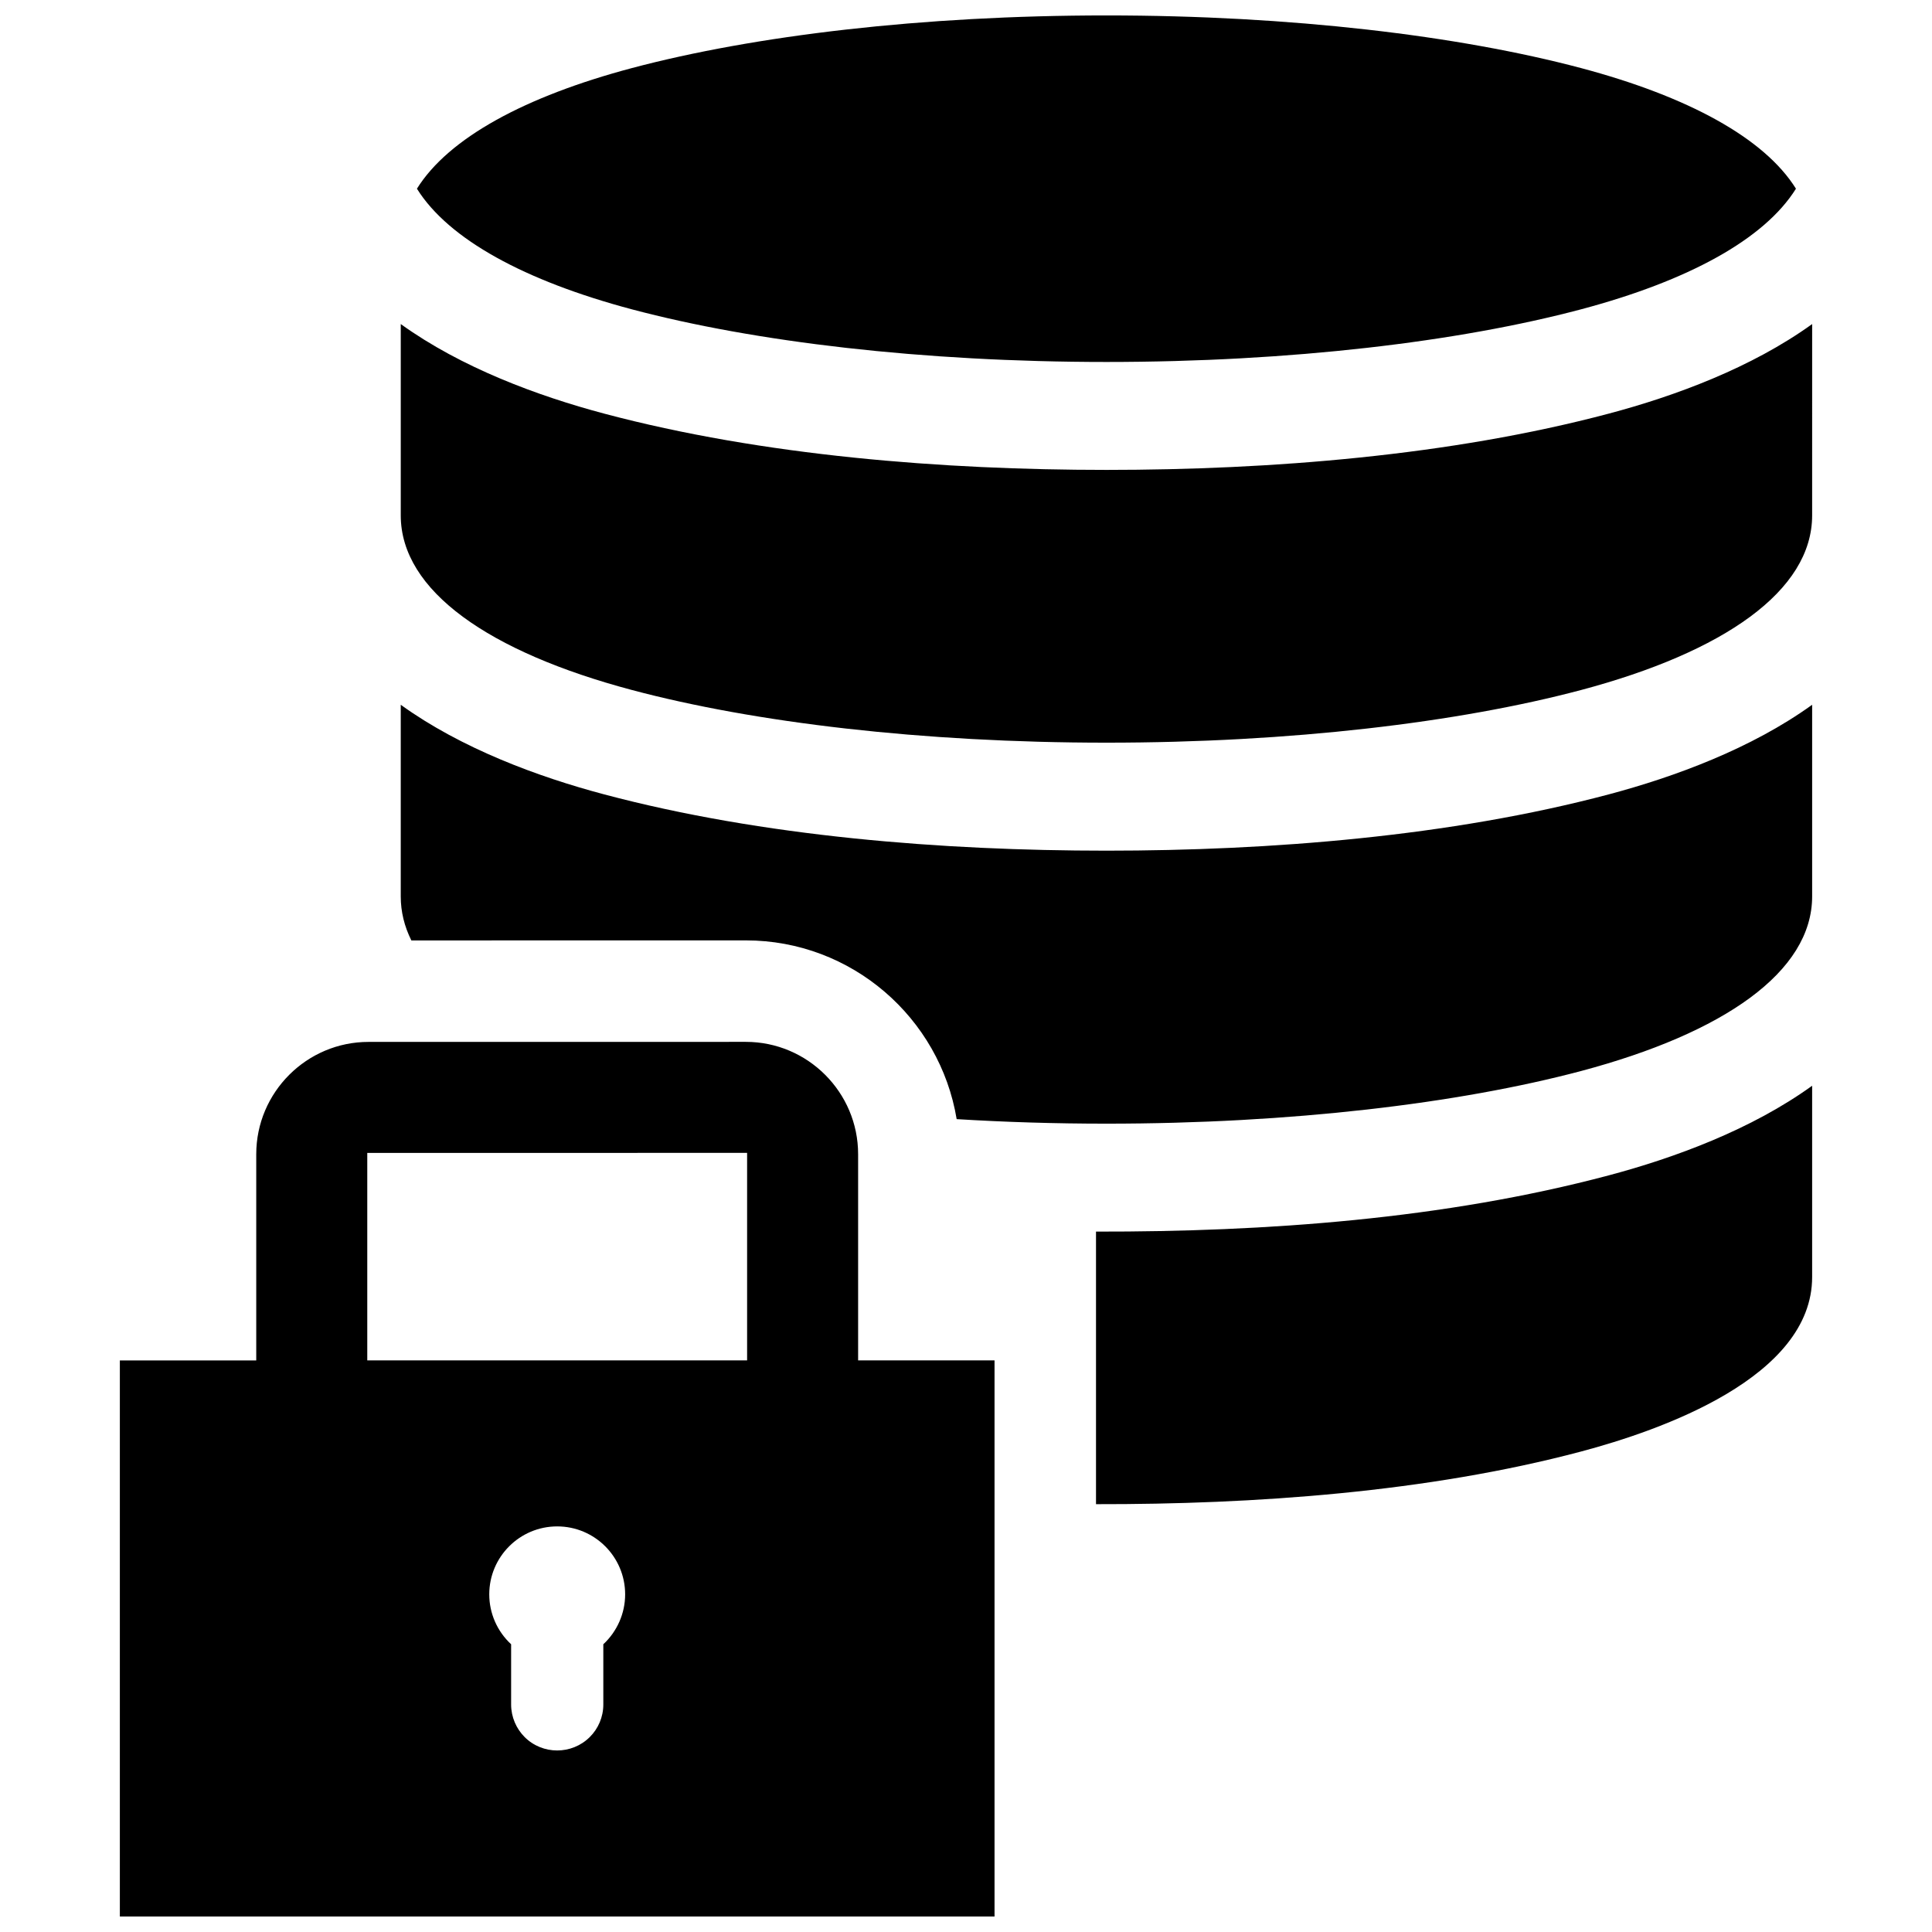 <?xml version="1.0" encoding="UTF-8"?>
<!-- Uploaded to: SVG Repo, www.svgrepo.com, Generator: SVG Repo Mixer Tools -->
<svg width="800px" height="800px" version="1.1" viewBox="144 144 512 512" xmlns="http://www.w3.org/2000/svg">
 <defs>
  <clipPath id="a">
   <path d="m175 148.09h450v503.81h-450z"/>
  </clipPath>
 </defs>
 <g clip-path="url(#a)">
  <path d="m341.99 504.52h-100.66v-54.984l100.66-0.012zm-50.328 43.992c9.945 0 18.008 8.07 18.008 18.016 0 5.008-2.117 9.812-5.785 13.219v15.961c0 3.356-1.371 6.43-3.586 8.625-4.766 4.746-12.523 4.746-17.27 0-2.195-2.195-3.578-5.281-3.578-8.625v-15.961c-3.68-3.406-5.793-8.191-5.793-13.219-0.004-9.934 8.059-18.016 18.004-18.016zm105.87-107.93c12.777 0.785 26.066 1.199 39.691 1.199 48.84 0 93.336-5.34 125.75-13.945 37.848-10.066 61.262-26.289 61.262-46.281v-50.785c-16.082 11.598-36.375 19.086-53.906 23.75-42.027 11.164-89.738 14.914-133.11 14.914-43.359 0-91.078-3.738-133.1-14.914-17.531-4.656-37.836-12.152-53.918-23.75v50.785c0 4.051 0.957 7.941 2.812 11.668l88.629-0.012c28.07-0.008 51.438 20.539 55.883 47.371zm172.8 14.902c-43.629 11.598-90.848 14.984-135.88 14.902v72.234c41.918 0.07 87.895-3.152 128.52-13.945 21.129-5.613 61.262-19.629 61.262-46.25v-50.691c-16.07 11.598-36.375 19.086-53.906 23.75zm-133.11-114.67c48.84 0 93.336-5.34 125.75-13.945 37.848-10.066 61.262-26.289 61.262-46.281l0.004-50.711c-16.082 11.598-36.375 19.086-53.906 23.738-42.027 11.164-89.738 14.914-133.11 14.914-43.359 0-91.078-3.738-133.1-14.914-17.531-4.664-37.836-12.152-53.918-23.738v50.703c0 19.992 23.426 36.215 61.273 46.281 32.414 8.625 76.91 13.953 125.74 13.953zm0-100.89c48.84 0 93.336-5.34 125.75-13.945 28.344-7.535 48.586-18.531 56.973-31.973-8.383-13.441-28.625-24.434-56.973-31.973-32.414-8.605-76.898-13.945-125.75-13.945-48.84 0-93.336 5.34-125.75 13.945-28.344 7.535-48.598 18.531-56.98 31.973 8.383 13.441 28.637 24.434 56.98 31.973 32.426 8.613 76.922 13.945 125.75 13.945zm-261.46 411.97h231.8v-147.38h-36.152v-54.645c0-16.402-13.371-29.766-29.754-29.766l-99.977 0.012c-16.395-0.012-29.773 13.359-29.773 29.766v54.645l-36.145-0.004z" fill-rule="evenodd"/>
 </g>
</svg>